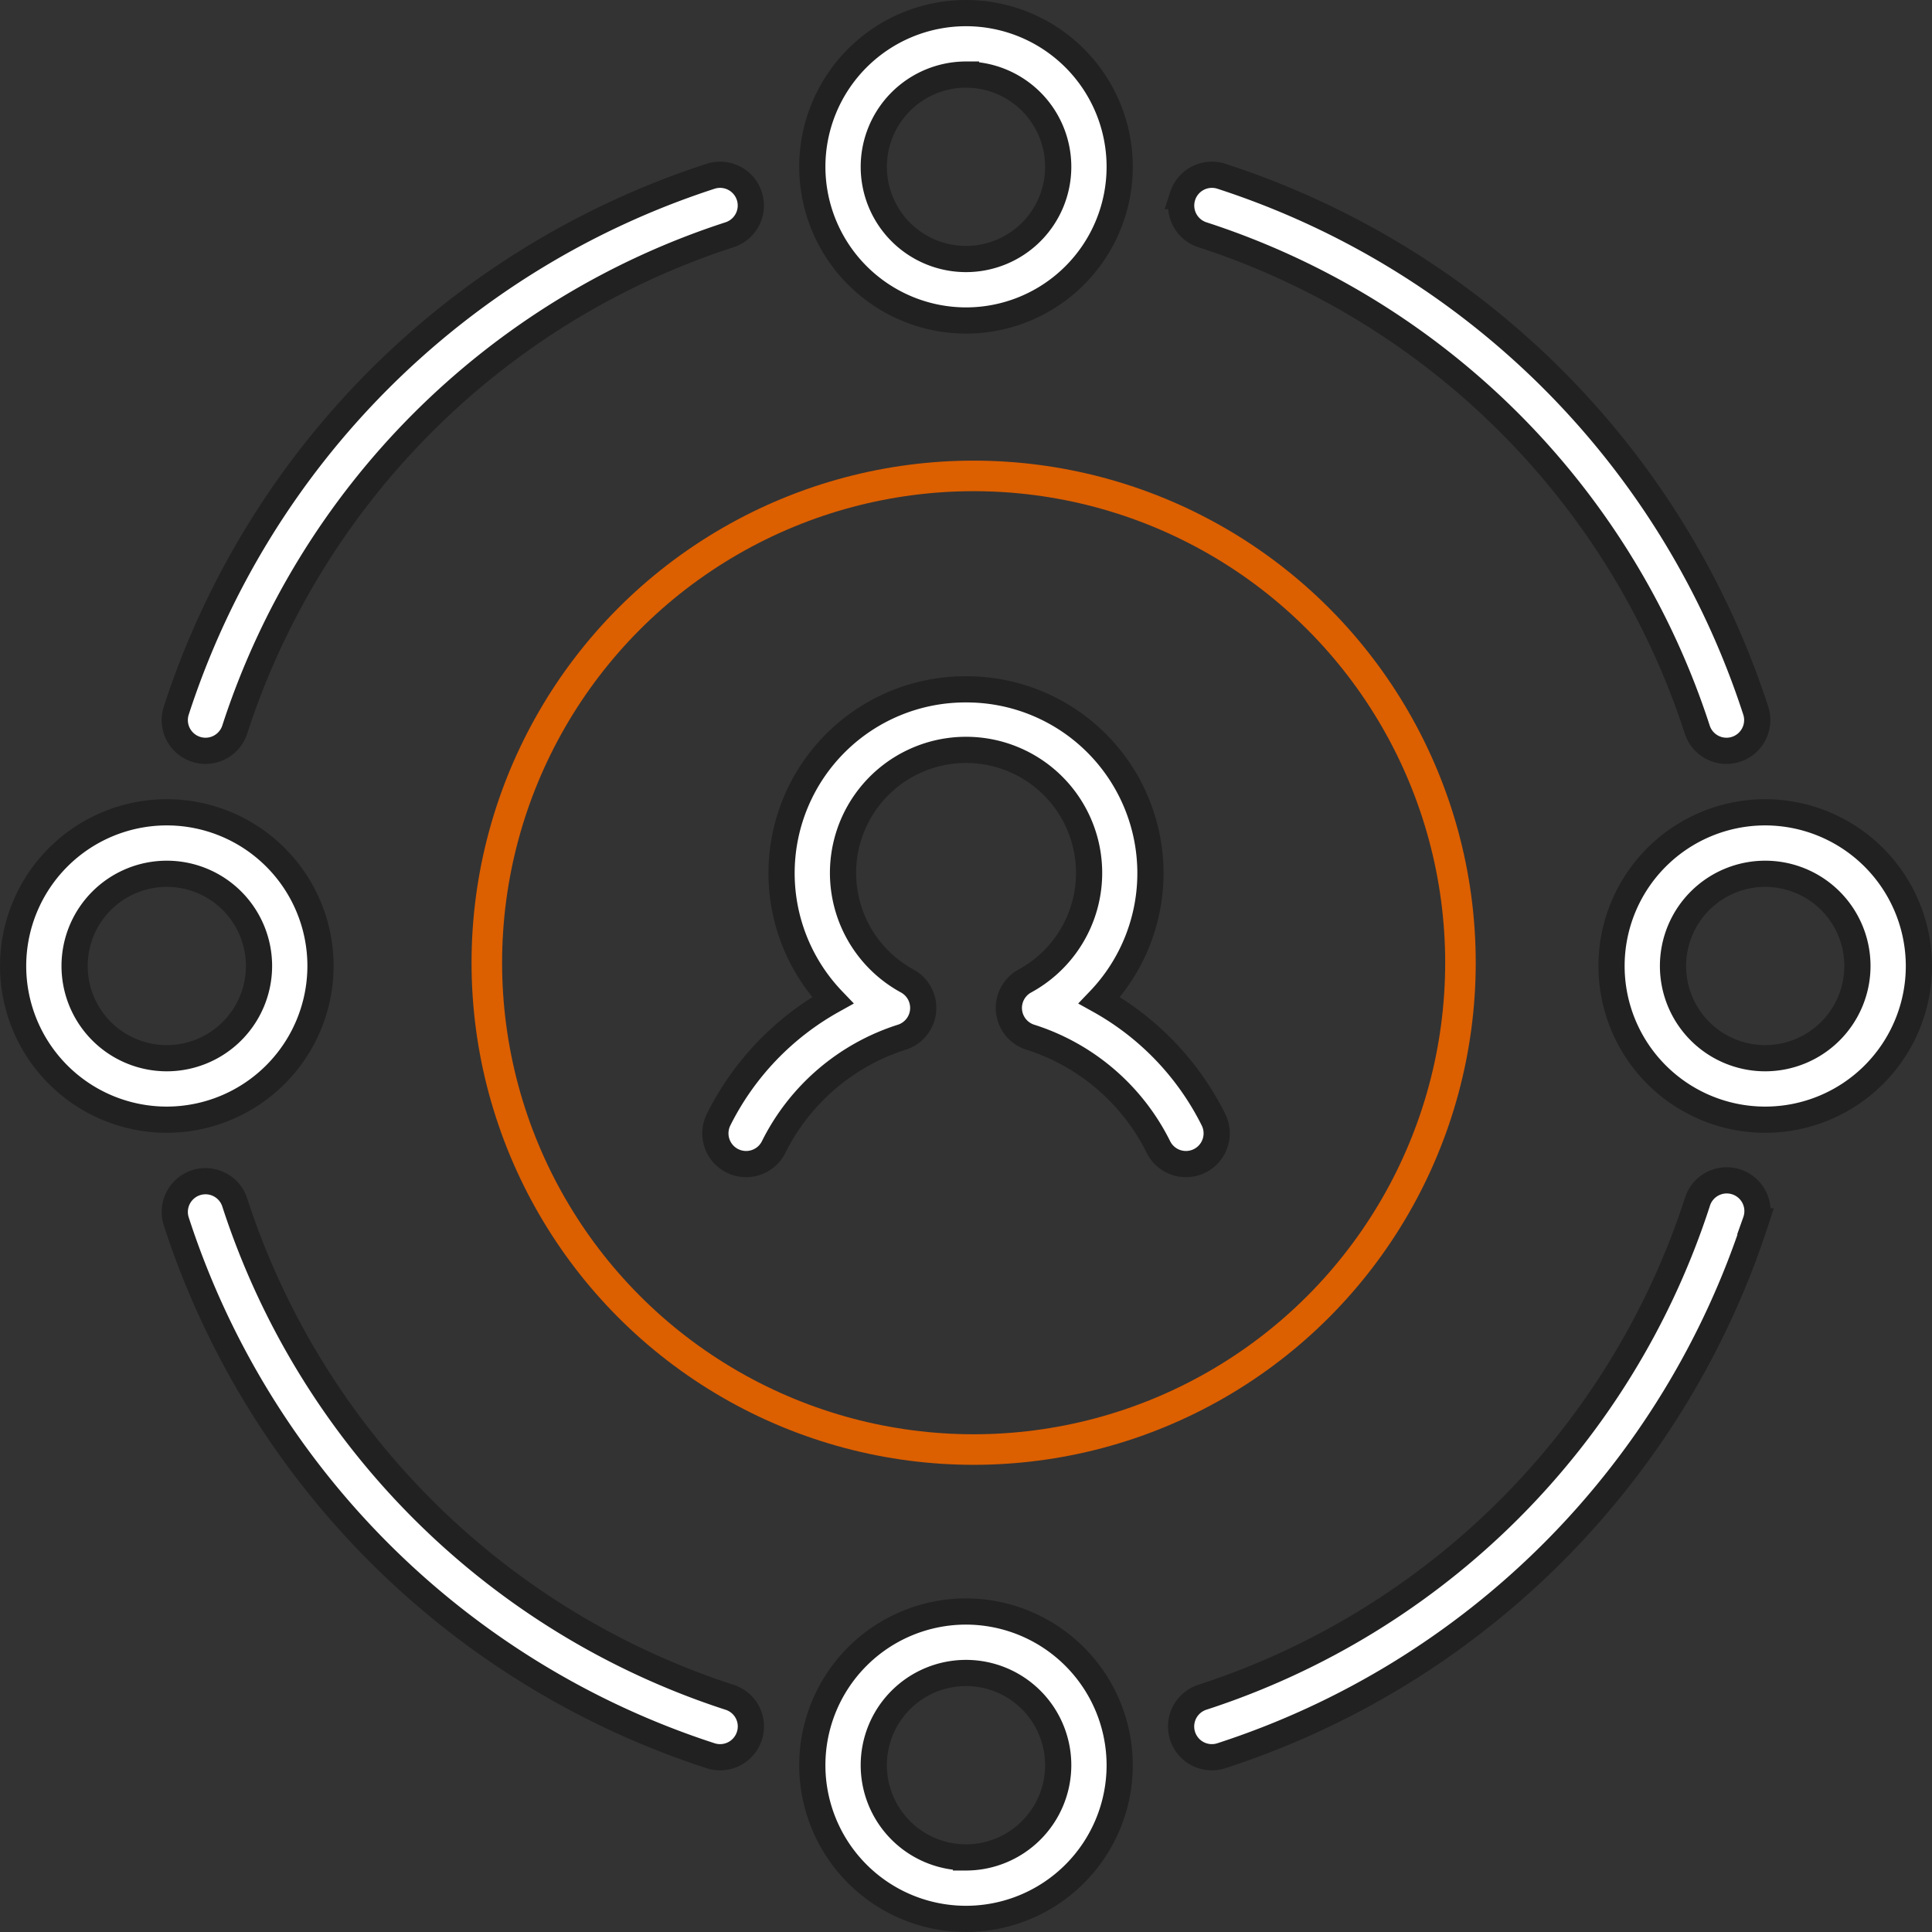 <svg xmlns="http://www.w3.org/2000/svg" width="88.5" height="88.499" viewBox="0 0 88.5 88.499">
  <rect x="0" y="0" width="88.5" height="88.499" fill="#333333" stroke="none"/>
  <g id="noun_Affiliate_1071486" transform="translate(-18.4 -18.4)">
    <path id="路径_511" data-name="路径 511" d="M99.26,55.61a7.04,7.04,0,1,0,7.04,7.04A7.048,7.048,0,0,0,99.26,55.61Zm0,11.264a4.224,4.224,0,1,1,4.224-4.224A4.229,4.229,0,0,1,99.26,66.874ZM62.65,33.081a7.04,7.04,0,1,0-7.04-7.04A7.048,7.048,0,0,0,62.65,33.081Zm0-11.264a4.224,4.224,0,1,1-4.224,4.224A4.229,4.229,0,0,1,62.65,21.816ZM33.081,62.65a7.04,7.04,0,1,0-7.04,7.04A7.048,7.048,0,0,0,33.081,62.65Zm-7.04,4.224a4.224,4.224,0,1,1,4.224-4.224A4.229,4.229,0,0,1,26.04,66.874ZM62.65,92.219a7.04,7.04,0,1,0,7.04,7.04A7.048,7.048,0,0,0,62.65,92.219Zm0,11.264a4.224,4.224,0,1,1,4.224-4.224A4.229,4.229,0,0,1,62.65,103.484ZM26.474,50.952A38.1,38.1,0,0,1,50.952,26.474a1.408,1.408,0,0,1,.866,2.68A35.275,35.275,0,0,0,29.154,51.818a1.408,1.408,0,1,1-2.68-.866Zm46.1-23.571a1.41,1.41,0,0,1,1.774-.907A38.094,38.094,0,0,1,98.826,50.952a1.408,1.408,0,1,1-2.68.866A35.276,35.276,0,0,0,73.479,29.154,1.407,1.407,0,0,1,72.575,27.381ZM52.726,97.919a1.409,1.409,0,0,1-1.774.907A38.1,38.1,0,0,1,26.474,74.349a1.408,1.408,0,1,1,2.68-.866A35.278,35.278,0,0,0,51.818,96.148,1.4,1.4,0,0,1,52.726,97.919Zm46.1-23.57A38.093,38.093,0,0,1,74.345,98.826a1.408,1.408,0,1,1-.866-2.68A35.286,35.286,0,0,0,96.146,73.482a1.408,1.408,0,1,1,2.678.867ZM62.65,49.977a8.421,8.421,0,0,1,6.11,14.245,12.783,12.783,0,0,1,5.225,5.465,1.408,1.408,0,0,1-2.52,1.257,9.892,9.892,0,0,0-5.863-5.03,1.406,1.406,0,0,1-.256-2.577,5.636,5.636,0,1,0-5.386,0,1.407,1.407,0,0,1-.256,2.577,9.919,9.919,0,0,0-5.866,5.03,1.408,1.408,0,0,1-2.52-1.257,12.791,12.791,0,0,1,5.225-5.465A8.419,8.419,0,0,1,62.65,49.977Z" transform="translate(0 0)" fill="#fff" stroke="#212121" stroke-width="1.2"/>
    <g id="椭圆_241" data-name="椭圆 241" transform="translate(40 39.5)" fill="none" stroke="#dc5f00" stroke-width="1.4">
      <circle cx="23" cy="23" r="23" stroke="none"/>
      <circle cx="23" cy="23" r="22.3" fill="none"/>
    </g>
  </g>
</svg>
